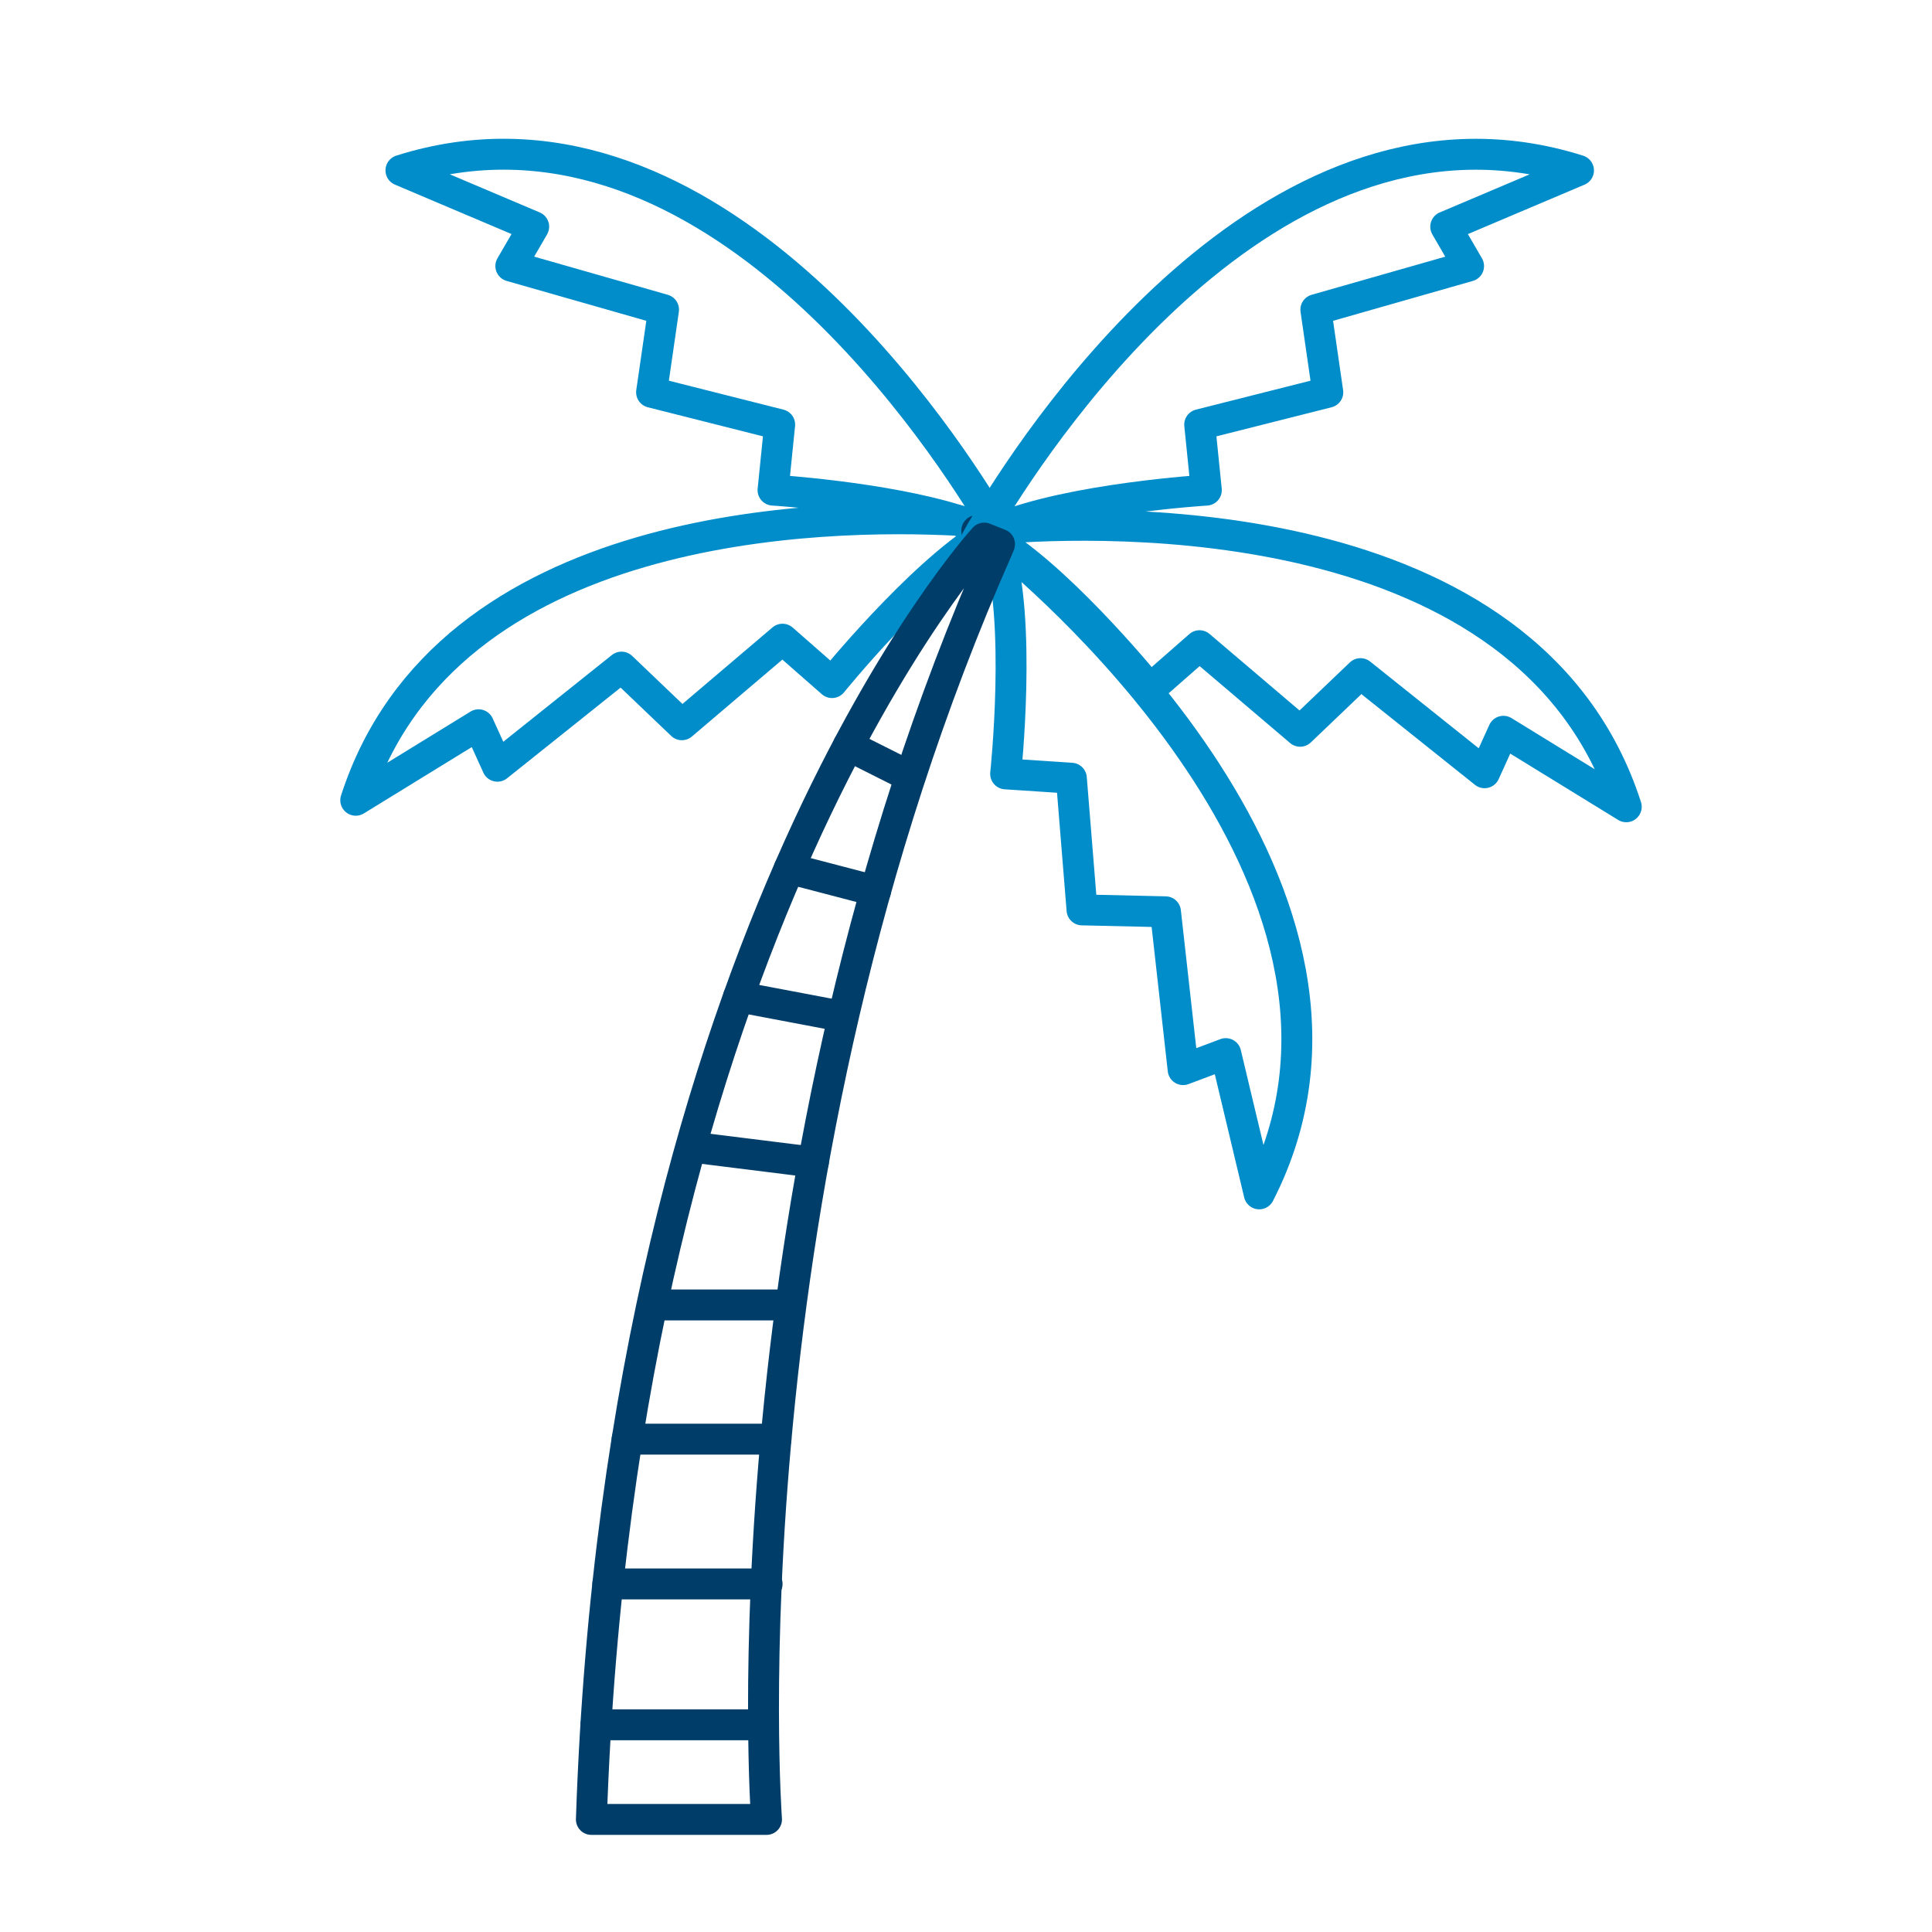 <?xml version="1.0" encoding="UTF-8"?><svg id="a" xmlns="http://www.w3.org/2000/svg" viewBox="0 0 75 75"><defs><style>.b{stroke:#008dca;}.b,.c{fill:none;stroke-linecap:round;stroke-linejoin:round;stroke-width:1.2px;}.c{stroke:#003d69;}</style></defs><path class="b" d="m37.918,20.936s.051-.095.148-.264c-.049-.023-.1-.053-.148-.074,0,0,.076-.009.203-.022.006-.01.012-.021.018-.031-.295-.125-.618-.24-.958-.346-5.197-.275-19.852-.046-23.371,10.867l4.769-2.931.731,1.61,4.817-3.848,2.343,2.238,3.907-3.322,1.922,1.685s3.33-4.117,5.948-5.734c-.003-.002-.006-.003-.009-.005-.112.058-.221.116-.321.178Z"/><path class="b" d="m38.419,20.074c-2.178-3.606-11.254-17.135-22.855-13.46l5.154,2.185-.888,1.529,5.929,1.693-.465,3.207,4.973,1.256-.258,2.543s4.25.259,7.174,1.172c.34.106.662.222.958.346.075-.129.168-.287.279-.471Z"/><path class="c" d="m38.654,20.991c.006.015.011.03.016.045l.115.036c-.044-.028-.088-.055-.131-.081Z"/><path class="b" d="m38.734,21.21c.943,2.835.305,8.832.305,8.832l2.551.168.414,5.112,3.24.074.685,6.127,1.655-.622,1.299,5.445c5.946-11.603-8.062-23.625-10.022-25.227-.021-.013-.041-.025-.061-.038-.023.043-.043.086-.066.129Z"/><path class="b" d="m38.762,20.518c-.185.076-.36.157-.523.24.003.002.006.003.009.005.133.069.268.145.406.229.043.027.087.053.131.081l.016.005s-.001.003-.002.004c.02.013.041.024.061.038,2.59,1.683,5.782,5.631,5.782,5.631l1.922-1.685,3.907,3.322,2.343-2.238,4.817,3.848.731-1.61,4.769,2.931c-3.782-11.73-20.431-11.117-24.37-10.801Z"/><path class="c" d="m37.918,20.598c.048.02.099.051.148.074.017-.03.035-.061.055-.096-.128.013-.203.022-.203.022Z"/><path class="b" d="m38.139,20.545c-.006.01-.012.021-.018.031-.02.035-.038.066-.055.096-.097.169-.148.264-.148.264.1-.061.209-.12.321-.178.163-.084.338-.164.523-.24,2.849-1.174,8.068-1.491,8.068-1.491l-.258-2.543,4.973-1.256-.464-3.207,5.929-1.692-.887-1.529,5.154-2.184c-11.602-3.677-20.681,9.854-22.858,13.458-.111.184-.205.342-.279.471Z"/><path class="c" d="m38.801,21.126l-.016-.007-.115-.046-.463-.185s-14.103,15.374-15.25,49.742h6.799s-1.829-24.871,8.978-49.338c.024-.053.043-.108.066-.162,0-.002.001-.003.002-.005Z"/><line class="c" x1="23.133" y1="66.957" x2="29.031" y2="66.957"/><line class="c" x1="32.933" y1="28.943" x2="35.044" y2="30.004"/><line class="c" x1="30.64" y1="33.714" x2="33.988" y2="34.589"/><line class="c" x1="28.67" y1="38.694" x2="32.314" y2="39.384"/><line class="c" x1="26.991" y1="44.545" x2="31.575" y2="45.116"/><line class="c" x1="25.434" y1="50.659" x2="30.528" y2="50.659"/><line class="c" x1="24.346" y1="55.868" x2="30.124" y2="55.868"/><line class="c" x1="23.596" y1="61.489" x2="29.779" y2="61.489"/></svg>